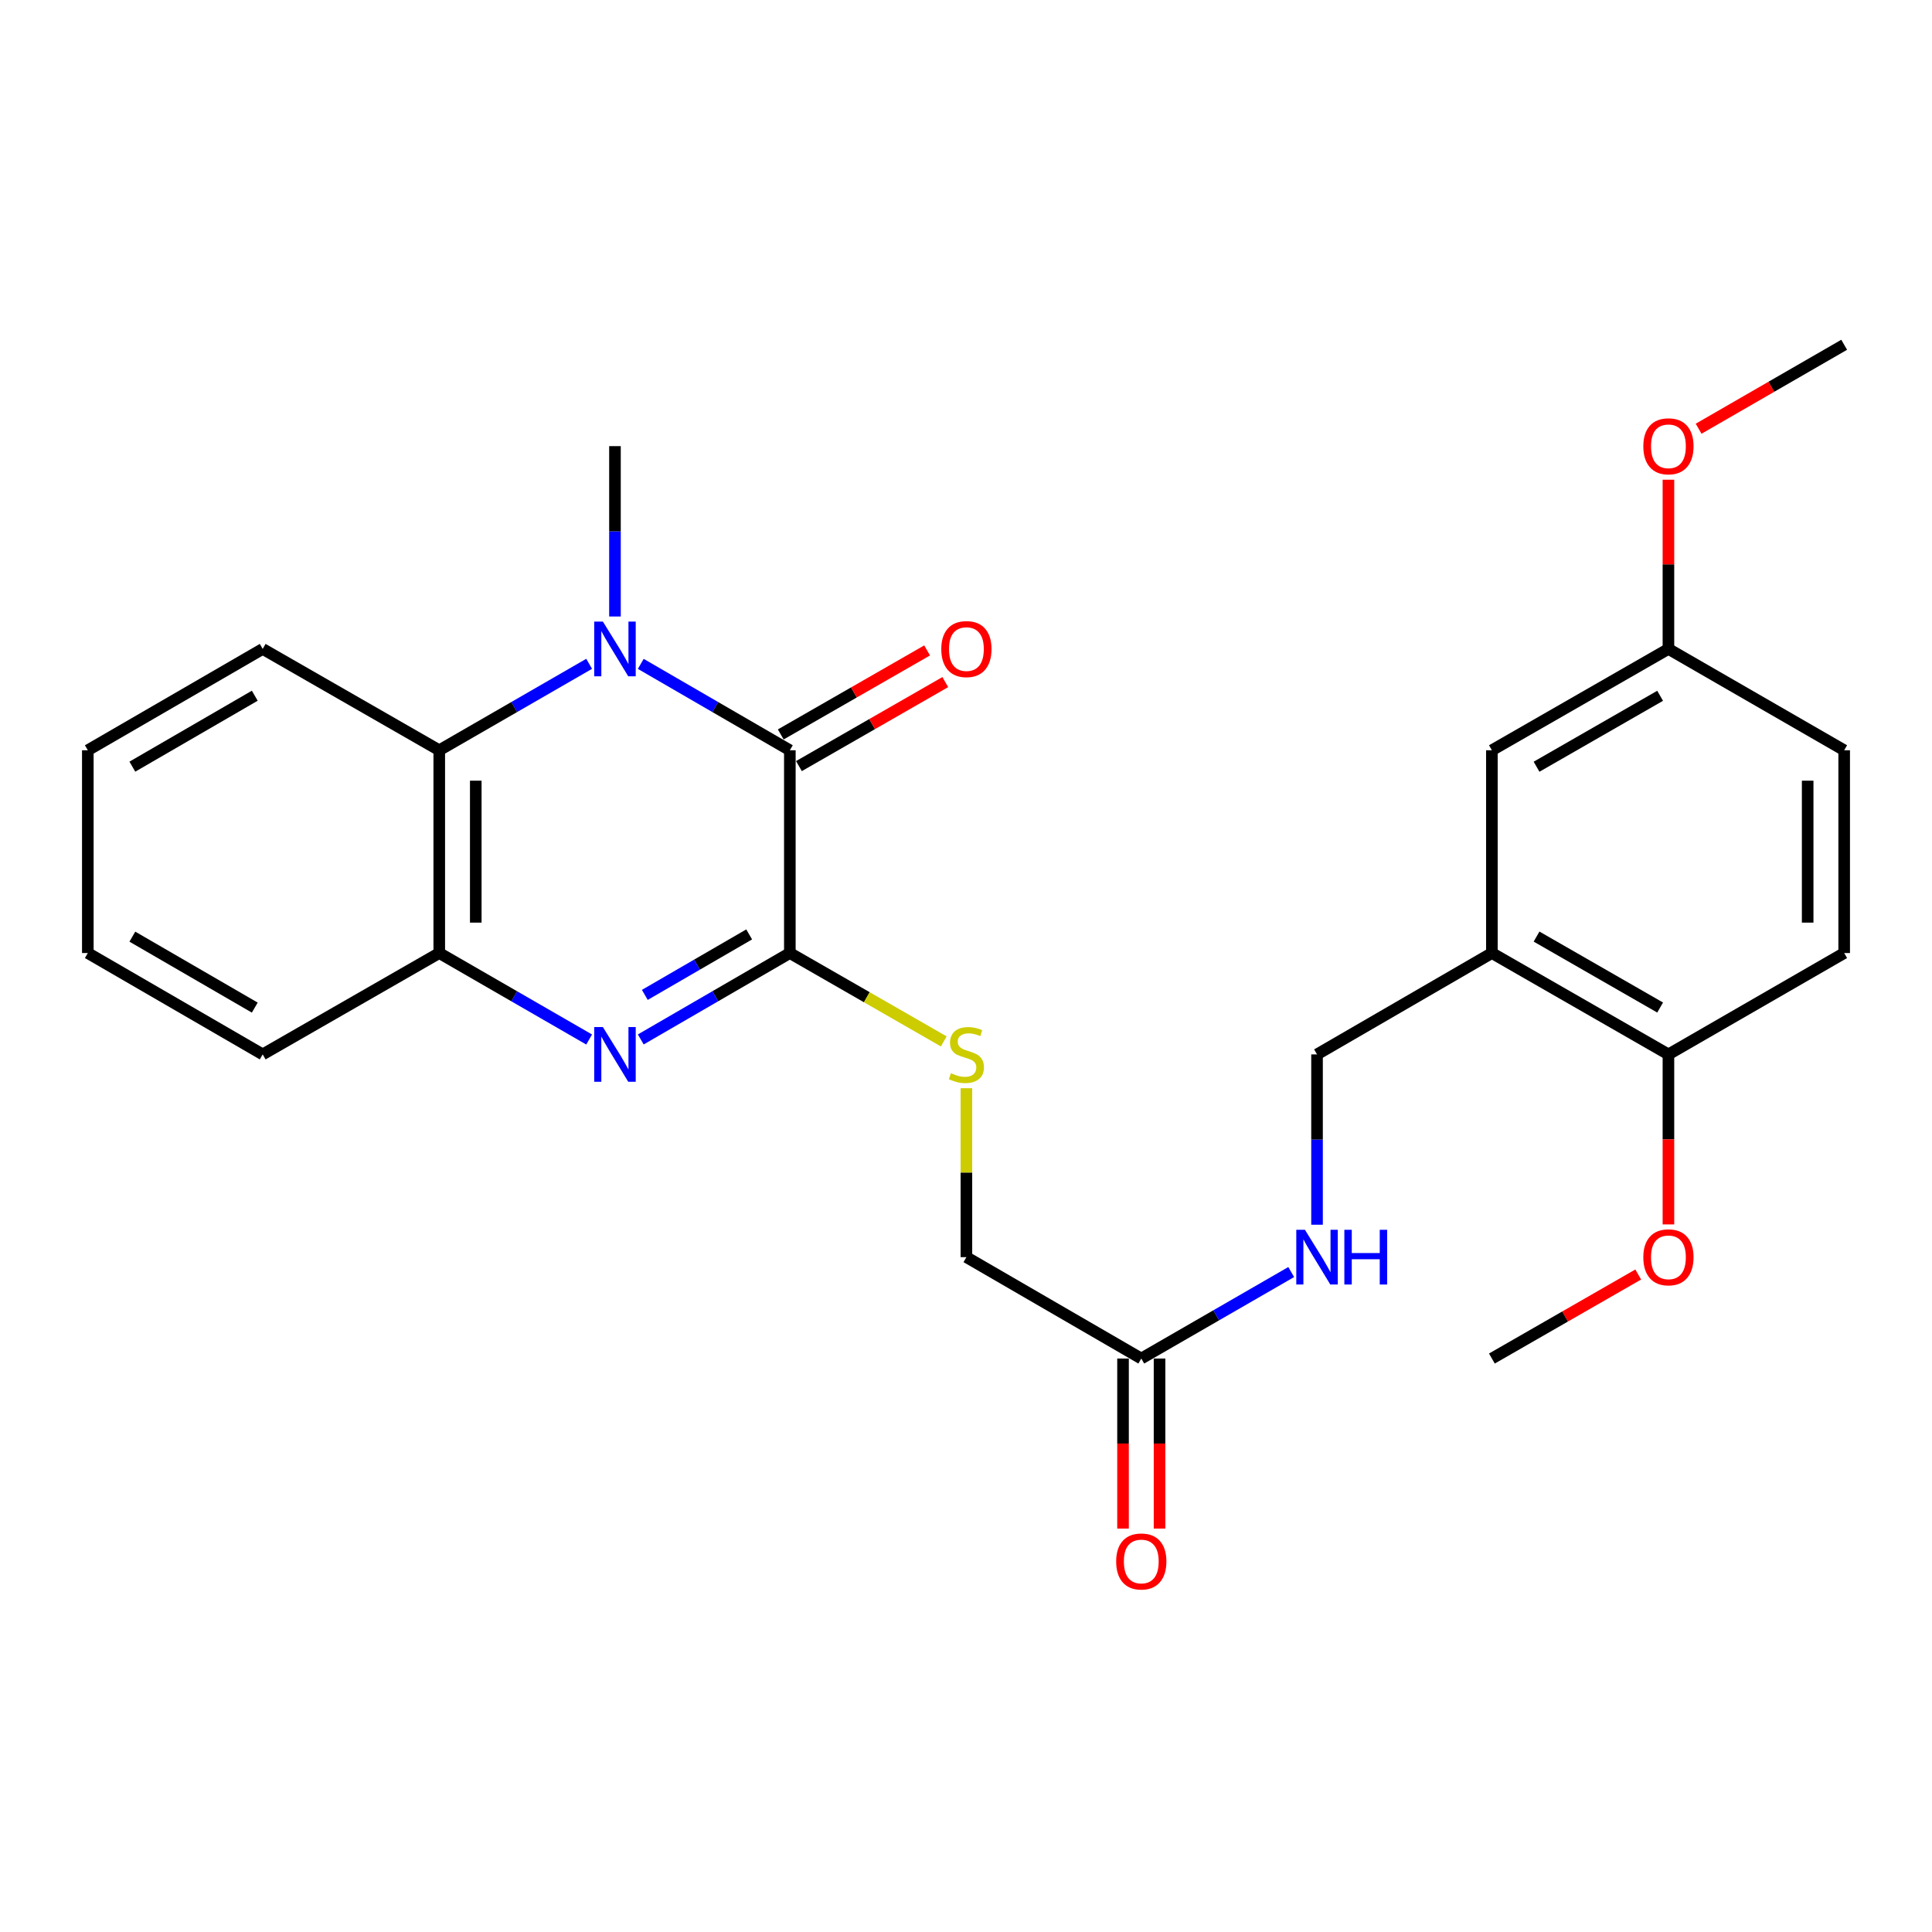 <?xml version='1.0' encoding='iso-8859-1'?>
<svg version='1.1' baseProfile='full'
              xmlns='http://www.w3.org/2000/svg'
                      xmlns:rdkit='http://www.rdkit.org/xml'
                      xmlns:xlink='http://www.w3.org/1999/xlink'
                  xml:space='preserve'
width='1000px' height='1000px' viewBox='0 0 1000 1000'>
<!-- END OF HEADER -->
<rect style='opacity:1.0;fill:#FFFFFF;stroke:none' width='1000' height='1000' x='0' y='0'> </rect>
<path class='bond-0' d='M 331.661,343.622 L 370.242,365.98' style='fill:none;fill-rule:evenodd;stroke:#0000FF;stroke-width:6px;stroke-linecap:butt;stroke-linejoin:miter;stroke-opacity:1' />
<path class='bond-0' d='M 370.242,365.98 L 408.822,388.338' style='fill:none;fill-rule:evenodd;stroke:#000000;stroke-width:6px;stroke-linecap:butt;stroke-linejoin:miter;stroke-opacity:1' />
<path class='bond-3' d='M 304.941,343.59 L 266.15,365.964' style='fill:none;fill-rule:evenodd;stroke:#0000FF;stroke-width:6px;stroke-linecap:butt;stroke-linejoin:miter;stroke-opacity:1' />
<path class='bond-3' d='M 266.15,365.964 L 227.359,388.338' style='fill:none;fill-rule:evenodd;stroke:#000000;stroke-width:6px;stroke-linecap:butt;stroke-linejoin:miter;stroke-opacity:1' />
<path class='bond-16' d='M 318.306,319.098 L 318.306,275.008' style='fill:none;fill-rule:evenodd;stroke:#0000FF;stroke-width:6px;stroke-linecap:butt;stroke-linejoin:miter;stroke-opacity:1' />
<path class='bond-16' d='M 318.306,275.008 L 318.306,230.918' style='fill:none;fill-rule:evenodd;stroke:#000000;stroke-width:6px;stroke-linecap:butt;stroke-linejoin:miter;stroke-opacity:1' />
<path class='bond-1' d='M 408.822,388.338 L 408.822,493.291' style='fill:none;fill-rule:evenodd;stroke:#000000;stroke-width:6px;stroke-linecap:butt;stroke-linejoin:miter;stroke-opacity:1' />
<path class='bond-8' d='M 413.526,396.533 L 451.403,374.792' style='fill:none;fill-rule:evenodd;stroke:#000000;stroke-width:6px;stroke-linecap:butt;stroke-linejoin:miter;stroke-opacity:1' />
<path class='bond-8' d='M 451.403,374.792 L 489.28,353.051' style='fill:none;fill-rule:evenodd;stroke:#FF0000;stroke-width:6px;stroke-linecap:butt;stroke-linejoin:miter;stroke-opacity:1' />
<path class='bond-8' d='M 404.118,380.142 L 441.995,358.401' style='fill:none;fill-rule:evenodd;stroke:#000000;stroke-width:6px;stroke-linecap:butt;stroke-linejoin:miter;stroke-opacity:1' />
<path class='bond-8' d='M 441.995,358.401 L 479.872,336.66' style='fill:none;fill-rule:evenodd;stroke:#FF0000;stroke-width:6px;stroke-linecap:butt;stroke-linejoin:miter;stroke-opacity:1' />
<path class='bond-6' d='M 408.822,493.291 L 448.659,516.161' style='fill:none;fill-rule:evenodd;stroke:#000000;stroke-width:6px;stroke-linecap:butt;stroke-linejoin:miter;stroke-opacity:1' />
<path class='bond-6' d='M 448.659,516.161 L 488.496,539.032' style='fill:none;fill-rule:evenodd;stroke:#CCCC00;stroke-width:6px;stroke-linecap:butt;stroke-linejoin:miter;stroke-opacity:1' />
<path class='bond-27' d='M 408.822,493.291 L 370.242,515.653' style='fill:none;fill-rule:evenodd;stroke:#000000;stroke-width:6px;stroke-linecap:butt;stroke-linejoin:miter;stroke-opacity:1' />
<path class='bond-27' d='M 370.242,515.653 L 331.661,538.016' style='fill:none;fill-rule:evenodd;stroke:#0000FF;stroke-width:6px;stroke-linecap:butt;stroke-linejoin:miter;stroke-opacity:1' />
<path class='bond-27' d='M 387.77,483.649 L 360.764,499.302' style='fill:none;fill-rule:evenodd;stroke:#000000;stroke-width:6px;stroke-linecap:butt;stroke-linejoin:miter;stroke-opacity:1' />
<path class='bond-27' d='M 360.764,499.302 L 333.758,514.956' style='fill:none;fill-rule:evenodd;stroke:#0000FF;stroke-width:6px;stroke-linecap:butt;stroke-linejoin:miter;stroke-opacity:1' />
<path class='bond-2' d='M 304.941,538.047 L 266.15,515.669' style='fill:none;fill-rule:evenodd;stroke:#0000FF;stroke-width:6px;stroke-linecap:butt;stroke-linejoin:miter;stroke-opacity:1' />
<path class='bond-2' d='M 266.15,515.669 L 227.359,493.291' style='fill:none;fill-rule:evenodd;stroke:#000000;stroke-width:6px;stroke-linecap:butt;stroke-linejoin:miter;stroke-opacity:1' />
<path class='bond-4' d='M 227.359,388.338 L 227.359,493.291' style='fill:none;fill-rule:evenodd;stroke:#000000;stroke-width:6px;stroke-linecap:butt;stroke-linejoin:miter;stroke-opacity:1' />
<path class='bond-4' d='M 246.258,404.081 L 246.258,477.548' style='fill:none;fill-rule:evenodd;stroke:#000000;stroke-width:6px;stroke-linecap:butt;stroke-linejoin:miter;stroke-opacity:1' />
<path class='bond-20' d='M 227.359,388.338 L 135.971,335.882' style='fill:none;fill-rule:evenodd;stroke:#000000;stroke-width:6px;stroke-linecap:butt;stroke-linejoin:miter;stroke-opacity:1' />
<path class='bond-22' d='M 227.359,493.291 L 135.971,545.757' style='fill:none;fill-rule:evenodd;stroke:#000000;stroke-width:6px;stroke-linecap:butt;stroke-linejoin:miter;stroke-opacity:1' />
<path class='bond-5' d='M 772.2,493.291 L 681.694,545.757' style='fill:none;fill-rule:evenodd;stroke:#000000;stroke-width:6px;stroke-linecap:butt;stroke-linejoin:miter;stroke-opacity:1' />
<path class='bond-9' d='M 772.2,493.291 L 863.578,545.757' style='fill:none;fill-rule:evenodd;stroke:#000000;stroke-width:6px;stroke-linecap:butt;stroke-linejoin:miter;stroke-opacity:1' />
<path class='bond-9' d='M 795.317,484.771 L 859.281,521.497' style='fill:none;fill-rule:evenodd;stroke:#000000;stroke-width:6px;stroke-linecap:butt;stroke-linejoin:miter;stroke-opacity:1' />
<path class='bond-12' d='M 772.2,493.291 L 772.2,388.338' style='fill:none;fill-rule:evenodd;stroke:#000000;stroke-width:6px;stroke-linecap:butt;stroke-linejoin:miter;stroke-opacity:1' />
<path class='bond-14' d='M 500.21,563.261 L 500.21,606.98' style='fill:none;fill-rule:evenodd;stroke:#CCCC00;stroke-width:6px;stroke-linecap:butt;stroke-linejoin:miter;stroke-opacity:1' />
<path class='bond-14' d='M 500.21,606.98 L 500.21,650.7' style='fill:none;fill-rule:evenodd;stroke:#000000;stroke-width:6px;stroke-linecap:butt;stroke-linejoin:miter;stroke-opacity:1' />
<path class='bond-7' d='M 590.726,703.176 L 500.21,650.7' style='fill:none;fill-rule:evenodd;stroke:#000000;stroke-width:6px;stroke-linecap:butt;stroke-linejoin:miter;stroke-opacity:1' />
<path class='bond-10' d='M 590.726,703.176 L 629.528,680.793' style='fill:none;fill-rule:evenodd;stroke:#000000;stroke-width:6px;stroke-linecap:butt;stroke-linejoin:miter;stroke-opacity:1' />
<path class='bond-10' d='M 629.528,680.793 L 668.329,658.41' style='fill:none;fill-rule:evenodd;stroke:#0000FF;stroke-width:6px;stroke-linecap:butt;stroke-linejoin:miter;stroke-opacity:1' />
<path class='bond-13' d='M 581.277,703.176 L 581.277,747.181' style='fill:none;fill-rule:evenodd;stroke:#000000;stroke-width:6px;stroke-linecap:butt;stroke-linejoin:miter;stroke-opacity:1' />
<path class='bond-13' d='M 581.277,747.181 L 581.277,791.186' style='fill:none;fill-rule:evenodd;stroke:#FF0000;stroke-width:6px;stroke-linecap:butt;stroke-linejoin:miter;stroke-opacity:1' />
<path class='bond-13' d='M 600.176,703.176 L 600.176,747.181' style='fill:none;fill-rule:evenodd;stroke:#000000;stroke-width:6px;stroke-linecap:butt;stroke-linejoin:miter;stroke-opacity:1' />
<path class='bond-13' d='M 600.176,747.181 L 600.176,791.186' style='fill:none;fill-rule:evenodd;stroke:#FF0000;stroke-width:6px;stroke-linecap:butt;stroke-linejoin:miter;stroke-opacity:1' />
<path class='bond-15' d='M 863.578,545.757 L 954.545,493.291' style='fill:none;fill-rule:evenodd;stroke:#000000;stroke-width:6px;stroke-linecap:butt;stroke-linejoin:miter;stroke-opacity:1' />
<path class='bond-19' d='M 863.578,545.757 L 863.578,589.757' style='fill:none;fill-rule:evenodd;stroke:#000000;stroke-width:6px;stroke-linecap:butt;stroke-linejoin:miter;stroke-opacity:1' />
<path class='bond-19' d='M 863.578,589.757 L 863.578,633.756' style='fill:none;fill-rule:evenodd;stroke:#FF0000;stroke-width:6px;stroke-linecap:butt;stroke-linejoin:miter;stroke-opacity:1' />
<path class='bond-11' d='M 681.694,633.916 L 681.694,589.837' style='fill:none;fill-rule:evenodd;stroke:#0000FF;stroke-width:6px;stroke-linecap:butt;stroke-linejoin:miter;stroke-opacity:1' />
<path class='bond-11' d='M 681.694,589.837 L 681.694,545.757' style='fill:none;fill-rule:evenodd;stroke:#000000;stroke-width:6px;stroke-linecap:butt;stroke-linejoin:miter;stroke-opacity:1' />
<path class='bond-17' d='M 772.2,388.338 L 863.578,335.882' style='fill:none;fill-rule:evenodd;stroke:#000000;stroke-width:6px;stroke-linecap:butt;stroke-linejoin:miter;stroke-opacity:1' />
<path class='bond-17' d='M 795.316,396.86 L 859.28,360.141' style='fill:none;fill-rule:evenodd;stroke:#000000;stroke-width:6px;stroke-linecap:butt;stroke-linejoin:miter;stroke-opacity:1' />
<path class='bond-29' d='M 954.545,493.291 L 954.545,388.338' style='fill:none;fill-rule:evenodd;stroke:#000000;stroke-width:6px;stroke-linecap:butt;stroke-linejoin:miter;stroke-opacity:1' />
<path class='bond-29' d='M 935.646,477.548 L 935.646,404.081' style='fill:none;fill-rule:evenodd;stroke:#000000;stroke-width:6px;stroke-linecap:butt;stroke-linejoin:miter;stroke-opacity:1' />
<path class='bond-18' d='M 863.578,335.882 L 954.545,388.338' style='fill:none;fill-rule:evenodd;stroke:#000000;stroke-width:6px;stroke-linecap:butt;stroke-linejoin:miter;stroke-opacity:1' />
<path class='bond-21' d='M 863.578,335.882 L 863.578,292.092' style='fill:none;fill-rule:evenodd;stroke:#000000;stroke-width:6px;stroke-linecap:butt;stroke-linejoin:miter;stroke-opacity:1' />
<path class='bond-21' d='M 863.578,292.092 L 863.578,248.302' style='fill:none;fill-rule:evenodd;stroke:#FF0000;stroke-width:6px;stroke-linecap:butt;stroke-linejoin:miter;stroke-opacity:1' />
<path class='bond-23' d='M 847.943,659.678 L 810.072,681.427' style='fill:none;fill-rule:evenodd;stroke:#FF0000;stroke-width:6px;stroke-linecap:butt;stroke-linejoin:miter;stroke-opacity:1' />
<path class='bond-23' d='M 810.072,681.427 L 772.2,703.176' style='fill:none;fill-rule:evenodd;stroke:#000000;stroke-width:6px;stroke-linecap:butt;stroke-linejoin:miter;stroke-opacity:1' />
<path class='bond-25' d='M 135.971,335.882 L 45.455,388.338' style='fill:none;fill-rule:evenodd;stroke:#000000;stroke-width:6px;stroke-linecap:butt;stroke-linejoin:miter;stroke-opacity:1' />
<path class='bond-25' d='M 131.87,360.102 L 68.508,396.821' style='fill:none;fill-rule:evenodd;stroke:#000000;stroke-width:6px;stroke-linecap:butt;stroke-linejoin:miter;stroke-opacity:1' />
<path class='bond-24' d='M 879.203,221.906 L 916.874,200.179' style='fill:none;fill-rule:evenodd;stroke:#FF0000;stroke-width:6px;stroke-linecap:butt;stroke-linejoin:miter;stroke-opacity:1' />
<path class='bond-24' d='M 916.874,200.179 L 954.545,178.452' style='fill:none;fill-rule:evenodd;stroke:#000000;stroke-width:6px;stroke-linecap:butt;stroke-linejoin:miter;stroke-opacity:1' />
<path class='bond-28' d='M 135.971,545.757 L 45.455,493.291' style='fill:none;fill-rule:evenodd;stroke:#000000;stroke-width:6px;stroke-linecap:butt;stroke-linejoin:miter;stroke-opacity:1' />
<path class='bond-28' d='M 131.871,521.536 L 68.51,484.81' style='fill:none;fill-rule:evenodd;stroke:#000000;stroke-width:6px;stroke-linecap:butt;stroke-linejoin:miter;stroke-opacity:1' />
<path class='bond-26' d='M 45.455,388.338 L 45.455,493.291' style='fill:none;fill-rule:evenodd;stroke:#000000;stroke-width:6px;stroke-linecap:butt;stroke-linejoin:miter;stroke-opacity:1' />
<path  class='atom-0' d='M 312.046 321.722
L 321.326 336.722
Q 322.246 338.202, 323.726 340.882
Q 325.206 343.562, 325.286 343.722
L 325.286 321.722
L 329.046 321.722
L 329.046 350.042
L 325.166 350.042
L 315.206 333.642
Q 314.046 331.722, 312.806 329.522
Q 311.606 327.322, 311.246 326.642
L 311.246 350.042
L 307.566 350.042
L 307.566 321.722
L 312.046 321.722
' fill='#0000FF'/>
<path  class='atom-3' d='M 312.046 531.597
L 321.326 546.597
Q 322.246 548.077, 323.726 550.757
Q 325.206 553.437, 325.286 553.597
L 325.286 531.597
L 329.046 531.597
L 329.046 559.917
L 325.166 559.917
L 315.206 543.517
Q 314.046 541.597, 312.806 539.397
Q 311.606 537.197, 311.246 536.517
L 311.246 559.917
L 307.566 559.917
L 307.566 531.597
L 312.046 531.597
' fill='#0000FF'/>
<path  class='atom-7' d='M 492.21 555.477
Q 492.53 555.597, 493.85 556.157
Q 495.17 556.717, 496.61 557.077
Q 498.09 557.397, 499.53 557.397
Q 502.21 557.397, 503.77 556.117
Q 505.33 554.797, 505.33 552.517
Q 505.33 550.957, 504.53 549.997
Q 503.77 549.037, 502.57 548.517
Q 501.37 547.997, 499.37 547.397
Q 496.85 546.637, 495.33 545.917
Q 493.85 545.197, 492.77 543.677
Q 491.73 542.157, 491.73 539.597
Q 491.73 536.037, 494.13 533.837
Q 496.57 531.637, 501.37 531.637
Q 504.65 531.637, 508.37 533.197
L 507.45 536.277
Q 504.05 534.877, 501.49 534.877
Q 498.73 534.877, 497.21 536.037
Q 495.69 537.157, 495.73 539.117
Q 495.73 540.637, 496.49 541.557
Q 497.29 542.477, 498.41 542.997
Q 499.57 543.517, 501.49 544.117
Q 504.05 544.917, 505.57 545.717
Q 507.09 546.517, 508.17 548.157
Q 509.29 549.757, 509.29 552.517
Q 509.29 556.437, 506.65 558.557
Q 504.05 560.637, 499.69 560.637
Q 497.17 560.637, 495.25 560.077
Q 493.37 559.557, 491.13 558.637
L 492.21 555.477
' fill='#CCCC00'/>
<path  class='atom-9' d='M 487.21 335.962
Q 487.21 329.162, 490.57 325.362
Q 493.93 321.562, 500.21 321.562
Q 506.49 321.562, 509.85 325.362
Q 513.21 329.162, 513.21 335.962
Q 513.21 342.842, 509.81 346.762
Q 506.41 350.642, 500.21 350.642
Q 493.97 350.642, 490.57 346.762
Q 487.21 342.882, 487.21 335.962
M 500.21 347.442
Q 504.53 347.442, 506.85 344.562
Q 509.21 341.642, 509.21 335.962
Q 509.21 330.402, 506.85 327.602
Q 504.53 324.762, 500.21 324.762
Q 495.89 324.762, 493.53 327.562
Q 491.21 330.362, 491.21 335.962
Q 491.21 341.682, 493.53 344.562
Q 495.89 347.442, 500.21 347.442
' fill='#FF0000'/>
<path  class='atom-11' d='M 675.434 636.54
L 684.714 651.54
Q 685.634 653.02, 687.114 655.7
Q 688.594 658.38, 688.674 658.54
L 688.674 636.54
L 692.434 636.54
L 692.434 664.86
L 688.554 664.86
L 678.594 648.46
Q 677.434 646.54, 676.194 644.34
Q 674.994 642.14, 674.634 641.46
L 674.634 664.86
L 670.954 664.86
L 670.954 636.54
L 675.434 636.54
' fill='#0000FF'/>
<path  class='atom-11' d='M 695.834 636.54
L 699.674 636.54
L 699.674 648.58
L 714.154 648.58
L 714.154 636.54
L 717.994 636.54
L 717.994 664.86
L 714.154 664.86
L 714.154 651.78
L 699.674 651.78
L 699.674 664.86
L 695.834 664.86
L 695.834 636.54
' fill='#0000FF'/>
<path  class='atom-14' d='M 577.726 808.21
Q 577.726 801.41, 581.086 797.61
Q 584.446 793.81, 590.726 793.81
Q 597.006 793.81, 600.366 797.61
Q 603.726 801.41, 603.726 808.21
Q 603.726 815.09, 600.326 819.01
Q 596.926 822.89, 590.726 822.89
Q 584.486 822.89, 581.086 819.01
Q 577.726 815.13, 577.726 808.21
M 590.726 819.69
Q 595.046 819.69, 597.366 816.81
Q 599.726 813.89, 599.726 808.21
Q 599.726 802.65, 597.366 799.85
Q 595.046 797.01, 590.726 797.01
Q 586.406 797.01, 584.046 799.81
Q 581.726 802.61, 581.726 808.21
Q 581.726 813.93, 584.046 816.81
Q 586.406 819.69, 590.726 819.69
' fill='#FF0000'/>
<path  class='atom-20' d='M 850.578 650.78
Q 850.578 643.98, 853.938 640.18
Q 857.298 636.38, 863.578 636.38
Q 869.858 636.38, 873.218 640.18
Q 876.578 643.98, 876.578 650.78
Q 876.578 657.66, 873.178 661.58
Q 869.778 665.46, 863.578 665.46
Q 857.338 665.46, 853.938 661.58
Q 850.578 657.7, 850.578 650.78
M 863.578 662.26
Q 867.898 662.26, 870.218 659.38
Q 872.578 656.46, 872.578 650.78
Q 872.578 645.22, 870.218 642.42
Q 867.898 639.58, 863.578 639.58
Q 859.258 639.58, 856.898 642.38
Q 854.578 645.18, 854.578 650.78
Q 854.578 656.5, 856.898 659.38
Q 859.258 662.26, 863.578 662.26
' fill='#FF0000'/>
<path  class='atom-22' d='M 850.578 230.998
Q 850.578 224.198, 853.938 220.398
Q 857.298 216.598, 863.578 216.598
Q 869.858 216.598, 873.218 220.398
Q 876.578 224.198, 876.578 230.998
Q 876.578 237.878, 873.178 241.798
Q 869.778 245.678, 863.578 245.678
Q 857.338 245.678, 853.938 241.798
Q 850.578 237.918, 850.578 230.998
M 863.578 242.478
Q 867.898 242.478, 870.218 239.598
Q 872.578 236.678, 872.578 230.998
Q 872.578 225.438, 870.218 222.638
Q 867.898 219.798, 863.578 219.798
Q 859.258 219.798, 856.898 222.598
Q 854.578 225.398, 854.578 230.998
Q 854.578 236.718, 856.898 239.598
Q 859.258 242.478, 863.578 242.478
' fill='#FF0000'/>
</svg>
